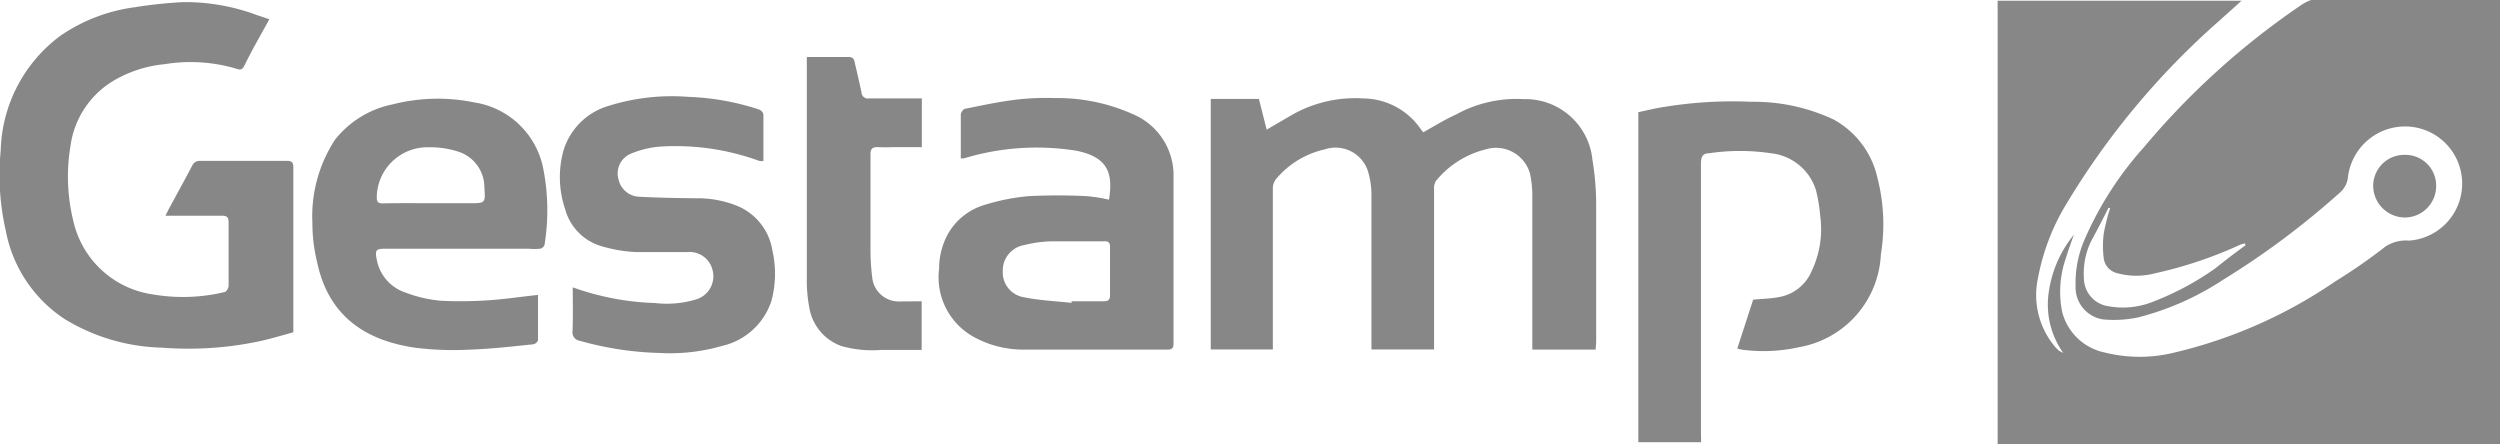 <svg id="Capa_1" data-name="Capa 1" xmlns="http://www.w3.org/2000/svg" viewBox="0 0 141.73 25.17"><defs><style>.cls-1{fill:#878787;}</style></defs><title>4</title><g id="Zzg1aR.tif"><path class="cls-1" d="M368.09,408.4v25.16H339.61V408.43h13.83l-1.28,1.15a43.93,43.93,0,0,0-8.67,10.4,12.46,12.46,0,0,0-1.59,4.16,4.55,4.55,0,0,0,1,3.95l.18.18.25.13a4.75,4.75,0,0,1-.82-3.46,6.59,6.59,0,0,1,1.42-3.24c-.15.43-.31.86-.44,1.29a5.8,5.8,0,0,0-.22,3.09,3.15,3.15,0,0,0,2.39,2.29,8.2,8.2,0,0,0,4,0,27.13,27.13,0,0,0,9.05-4c1-.62,1.95-1.27,2.88-2a2.15,2.15,0,0,1,1.35-.34,3.24,3.24,0,0,0,.53-6.38,3.26,3.26,0,0,0-4,2.79,1.33,1.33,0,0,1-.47.88,45.82,45.82,0,0,1-6.64,4.95,15.8,15.8,0,0,1-4.81,2.12,6.72,6.72,0,0,1-1.95.11,1.83,1.83,0,0,1-1.57-1.87,6.15,6.15,0,0,1,.54-2.73,19.33,19.33,0,0,1,3.34-5.17,43.46,43.46,0,0,1,8.83-8,2.68,2.68,0,0,1,1.65-.5c3.08,0,6.16,0,9.24,0Zm-14.42,13.89-.05-.1a1.55,1.55,0,0,0-.23.06,23.77,23.77,0,0,1-4.84,1.63,4.13,4.13,0,0,1-2.15,0,1,1,0,0,1-.77-.81,5.56,5.56,0,0,1,0-1.47,12.31,12.31,0,0,1,.36-1.42l-.1,0c-.32.64-.65,1.28-1,1.92a4.25,4.25,0,0,0-.39,2.08,1.62,1.62,0,0,0,1.19,1.53,4.59,4.59,0,0,0,2.74-.22,16,16,0,0,0,3.51-1.88C352.53,423.14,353.09,422.71,353.67,422.29Z" transform="translate(-226.36 -408.39)"/><path class="cls-1" d="M316.82,428.21h-3.59v-.49q0-4.2,0-8.38a5.8,5.8,0,0,0-.13-1.1,2,2,0,0,0-2.52-1.38,5.28,5.28,0,0,0-2.8,1.77.74.74,0,0,0-.12.47q0,4.31,0,8.61v.49h-3.55v-.45c0-2.77,0-5.54,0-8.31a4.57,4.57,0,0,0-.21-1.38,1.93,1.93,0,0,0-2.44-1.2,5,5,0,0,0-2.78,1.71.87.87,0,0,0-.16.54c0,2.88,0,5.76,0,8.64v.45H295V414h2.73l.44,1.74c.51-.3,1-.58,1.44-.84a7.27,7.27,0,0,1,4.05-.93,4,4,0,0,1,3.28,1.79,1.5,1.5,0,0,0,.11.13c.62-.35,1.22-.72,1.84-1a7.1,7.1,0,0,1,3.85-.88,3.82,3.82,0,0,1,3.9,3.45,15.54,15.54,0,0,1,.21,2.65c0,2.55,0,5.11,0,7.67Z" transform="translate(-226.36 -408.39)"/><path class="cls-1" d="M241.63,409.48c-.49.9-1,1.77-1.42,2.64-.09.17-.18.26-.4.18a9.15,9.15,0,0,0-4.13-.27,7,7,0,0,0-2.89.94,5.1,5.1,0,0,0-2.43,3.67,10.52,10.52,0,0,0,.16,4.29,5.4,5.4,0,0,0,4.5,4.15,10.09,10.09,0,0,0,4.06-.13c.11,0,.24-.24.24-.36,0-1.2,0-2.4,0-3.6,0-.27-.09-.37-.36-.37-.92,0-1.84,0-2.75,0h-.47c.11-.22.2-.41.3-.58.4-.75.82-1.5,1.21-2.25a.47.47,0,0,1,.47-.28h4.89c.26,0,.38.06.38.35,0,3.1,0,6.2,0,9.37-.6.16-1.19.34-1.8.48a19.36,19.36,0,0,1-5.63.39,11.08,11.08,0,0,1-5.53-1.62,7.69,7.69,0,0,1-3.34-5,14.27,14.27,0,0,1-.29-4.56,8.37,8.37,0,0,1,3.38-6.5A9.69,9.69,0,0,1,234,408.8a25.38,25.38,0,0,1,2.75-.29,11.62,11.62,0,0,1,4.16.73Z" transform="translate(-226.36 -408.39)"/><path class="cls-1" d="M322.8,433.46h-3.56V414.75c.48-.1,1-.23,1.48-.3a24.07,24.07,0,0,1,4.94-.29,10.65,10.65,0,0,1,4.64,1,5,5,0,0,1,2.49,3.29,10.57,10.57,0,0,1,.2,4.37,5.6,5.6,0,0,1-4.63,5.25,9.22,9.22,0,0,1-3.27.14l-.24-.06.9-2.77c.5-.05,1-.06,1.42-.14a2.47,2.47,0,0,0,1.9-1.49,5.52,5.52,0,0,0,.48-3.13,9,9,0,0,0-.24-1.45,3,3,0,0,0-2.54-2.09,11.94,11.94,0,0,0-3.53,0c-.42,0-.45.3-.45.64q0,7.62,0,15.24Z" transform="translate(-226.36 -408.39)"/><path class="cls-1" d="M289.23,419.71c.25-1.54-.09-2.43-1.88-2.78a14.22,14.22,0,0,0-6.35.44l-.17,0a2.11,2.11,0,0,1,0-.21c0-.76,0-1.51,0-2.26,0-.12.13-.32.23-.34.94-.19,1.87-.39,2.82-.51a14.25,14.25,0,0,1,2.26-.1,10.49,10.49,0,0,1,4.51.94,3.76,3.76,0,0,1,2.24,3.58c0,3.13,0,6.26,0,9.38,0,.28-.08.36-.36.36-2.73,0-5.46,0-8.2,0a5.83,5.83,0,0,1-2.73-.7,3.86,3.86,0,0,1-2-3.89,4.09,4.09,0,0,1,.47-1.91A3.53,3.53,0,0,1,282.2,420a11.84,11.84,0,0,1,2.48-.49,32.82,32.82,0,0,1,3.29,0A9.13,9.13,0,0,1,289.23,419.71Zm-2.12,5.85v-.09c.6,0,1.21,0,1.81,0,.27,0,.37-.08.37-.36q0-1.35,0-2.7c0-.27-.08-.35-.34-.34-1,0-2,0-3,0a7.52,7.52,0,0,0-1.56.22,1.46,1.46,0,0,0-1.18,1.5,1.42,1.42,0,0,0,1.19,1.45C285.27,425.42,286.19,425.46,287.11,425.56Z" transform="translate(-226.36 -408.39)"/><path class="cls-1" d="M256.86,425.11c0,.85,0,1.71,0,2.58a.38.38,0,0,1-.27.22c-1.19.12-2.38.26-3.57.3a17.48,17.48,0,0,1-3.07-.1c-2.64-.37-4.93-1.62-5.61-4.85a9.38,9.38,0,0,1-.27-2.23,7.93,7.93,0,0,1,1.29-4.73,5.58,5.58,0,0,1,3.29-2,10.3,10.3,0,0,1,4.62-.1,4.71,4.71,0,0,1,3.9,3.81,12.2,12.2,0,0,1,.06,4.26.33.33,0,0,1-.25.22,3.64,3.64,0,0,1-.66,0h-8.13c-.52,0-.58.09-.47.62a2.43,2.43,0,0,0,1.64,1.87,7.48,7.48,0,0,0,2,.46,23,23,0,0,0,3-.05C255.19,425.32,256,425.2,256.86,425.11Zm-6.11-5.2H253c.86,0,.89,0,.82-.86a2.12,2.12,0,0,0-1.47-2.06,5.15,5.15,0,0,0-1.7-.25,2.87,2.87,0,0,0-2.93,2.82c0,.29.08.36.35.36C249,419.9,249.85,419.91,250.75,419.91Z" transform="translate(-226.36 -408.39)"/><path class="cls-1" d="M258.83,424.68a15.2,15.2,0,0,0,4.67.89,5.75,5.75,0,0,0,2.37-.22,1.37,1.37,0,0,0,.88-1.67,1.34,1.34,0,0,0-1.43-1c-1,0-2,0-2.93,0a8.21,8.21,0,0,1-1.92-.33,3,3,0,0,1-2.07-2.1,5.66,5.66,0,0,1-.1-3.31,3.78,3.78,0,0,1,2.57-2.55,12,12,0,0,1,4.5-.51,14.51,14.51,0,0,1,4,.71.43.43,0,0,1,.27.27c0,.88,0,1.75,0,2.65a.56.56,0,0,1-.24,0,13.87,13.87,0,0,0-5.6-.81,5.43,5.43,0,0,0-1.67.4,1.21,1.21,0,0,0-.71,1.44,1.25,1.25,0,0,0,1.13,1c1.09.06,2.19.08,3.29.09a6,6,0,0,1,2.31.43,3.29,3.29,0,0,1,2,2.54,5.89,5.89,0,0,1-.06,2.86A3.84,3.84,0,0,1,267.3,428a10.66,10.66,0,0,1-3.55.4,18.26,18.26,0,0,1-4.52-.69.48.48,0,0,1-.41-.56C258.85,426.35,258.83,425.54,258.83,424.68Z" transform="translate(-226.36 -408.39)"/><path class="cls-1" d="M278.61,425.47v2.76H276.3a6.47,6.47,0,0,1-2.23-.22,2.79,2.79,0,0,1-1.83-2.19,8,8,0,0,1-.14-1.62c0-4,0-8,0-12.05v-.53h2.36c.22,0,.31.09.35.28.13.58.27,1.15.39,1.73a.36.36,0,0,0,.42.34c1,0,2,0,3,0v2.76H277a8.77,8.77,0,0,1-.89,0c-.32,0-.4.12-.4.42,0,1.76,0,3.53,0,5.3a12.9,12.9,0,0,0,.11,1.76,1.51,1.51,0,0,0,1.55,1.27Z" transform="translate(-226.36 -408.39)"/><path class="cls-1" d="M362.7,417.17a1.74,1.74,0,0,1,1.77,1.75,1.78,1.78,0,0,1-1.82,1.8,1.81,1.81,0,0,1-1.75-1.79A1.76,1.76,0,0,1,362.7,417.17Z" transform="translate(-226.36 -408.39)"/></g></svg>